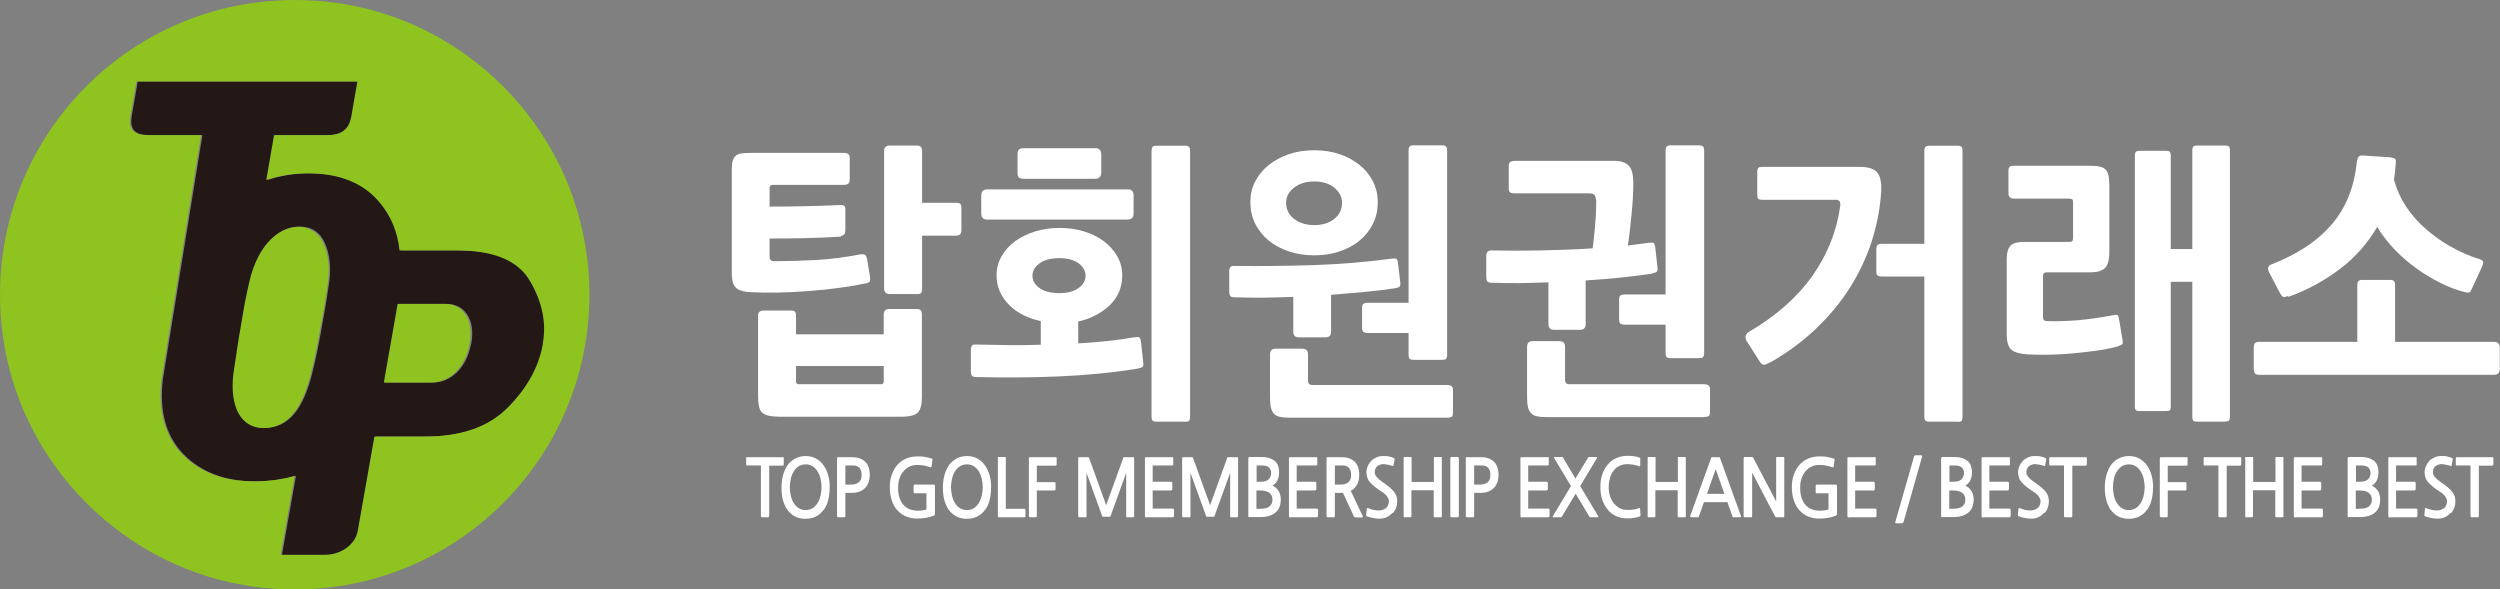 <?xml version="1.0" encoding="UTF-8"?>
<svg id="_레이어_2" data-name="레이어 2" xmlns="http://www.w3.org/2000/svg" viewBox="0 0 132.28 31.18">
  <rect x="0" y="0" width="132.28" height="31.18" fill="#808080" stroke="none"/>
  <defs>
    <style>
      .cls-1 {
        fill: #8fc31f;
      }

      .cls-1, .cls-2, .cls-3 {
        stroke-width: 0px;
      }

      .cls-2 {
        fill: #231815;
      }

      .cls-3 {
        fill: #fff;
      }
    </style>
  </defs>
  <g id="Layer_1" data-name="Layer 1">
    <path class="cls-3" d="M44.49,12.52c-.64.04-1.27.07-1.9.08-.63.02-1.26.02-1.87.02v.96c0,.16.08.24.23.24.7,0,1.43-.02,2.19-.06.75-.04,1.54-.14,2.37-.3.14-.02.24,0,.27.03.04.04.07.1.09.18l.16.94c.02.14.01.24-.01.28-.03.05-.1.08-.2.1-.41.09-.87.17-1.4.24-.53.07-1.07.13-1.63.17-.55.04-1.1.07-1.63.08-.53.01-1,0-1.42-.02-.35-.01-.61-.08-.77-.21-.17-.13-.25-.4-.25-.83v-5.38c0-.2.01-.37.04-.5.03-.13.08-.22.16-.29.08-.07.18-.11.3-.13.13-.02.29-.03.49-.03h4.96c.19,0,.29.09.29.26v1.17c0,.17-.1.26-.29.26h-3.75c-.1,0-.15.02-.17.06-.02.04-.03.09-.03.15v.94c.64,0,1.26,0,1.88-.02.62-.01,1.22-.03,1.81-.06.08-.01.15,0,.22.02s.1.09.1.19v1.05c0,.15-.02.25-.06.29-.04.04-.1.07-.17.08ZM47.67,22.05h-6.42c-.23,0-.42-.02-.56-.05-.14-.03-.26-.08-.35-.16s-.15-.19-.18-.33-.05-.33-.05-.56v-4.25c0-.18.1-.27.29-.27h1.43c.11,0,.18.02.22.05.04.04.07.11.07.22v.99h4.64v-1.05c0-.19.1-.29.29-.29h1.46c.09,0,.15.02.2.06.04.04.07.12.07.23v4.36c0,.4-.07.67-.21.82-.14.15-.44.23-.89.23ZM46.76,19.37h-4.64v.82c0,.09.05.14.14.14h4.37c.09,0,.13-.05.13-.14v-.82ZM50.58,12.47h-1.79v2.8c0,.11-.02.19-.05.23-.03.04-.1.06-.21.06h-1.46c-.19,0-.29-.1-.29-.3v-7.27c0-.19.1-.29.29-.29h1.46c.17,0,.26.1.26.29v2.74h1.79c.09,0,.16.01.21.04.05.03.08.1.08.24v1.16c0,.12-.03.2-.08.24-.05.04-.12.06-.21.06Z"/>
    <path class="cls-3" d="M60.22,19.5c-.67.11-1.36.2-2.08.27-.72.07-1.45.12-2.18.15-.74.03-1.47.05-2.21.05-.73,0-1.44,0-2.11-.02-.12,0-.19-.03-.22-.08-.03-.05-.05-.13-.05-.24v-1.1c0-.11.02-.19.06-.24.04-.05.11-.07.22-.06.55.01,1.11.02,1.69.03.57.01,1.15,0,1.73-.02v-1.25c-.34-.07-.65-.18-.93-.32-.28-.14-.53-.32-.74-.53-.21-.21-.37-.44-.49-.7-.12-.26-.18-.55-.18-.86,0-.38.09-.72.27-1.03.18-.31.42-.58.73-.8.31-.22.66-.39,1.06-.51.4-.12.83-.18,1.28-.18s.87.06,1.27.18.75.29,1.05.51c.3.22.54.49.72.8.18.31.27.65.27,1.03,0,.31-.06.6-.17.87-.12.26-.28.5-.49.7-.21.2-.46.38-.75.53-.28.15-.59.26-.92.33v1.16c.51-.03,1.01-.07,1.5-.12.49-.05.97-.12,1.45-.2.14-.02.24-.02.28,0,.04.03.07.1.09.22l.12,1.1c.02.14,0,.23-.04.25-.04.03-.11.05-.21.07ZM59.68,11.62h-7.44c-.21,0-.32-.11-.32-.32v-.96c0-.21.11-.32.32-.32h7.44c.2,0,.3.11.3.32v.97c0,.2-.1.3-.3.3ZM57.95,9.46h-3.81c-.08,0-.15-.02-.21-.05-.06-.04-.09-.12-.09-.27v-.98c0-.13.03-.22.09-.26.06-.04.13-.06.21-.06h3.81c.21,0,.32.11.32.34v.94c0,.22-.11.34-.32.34ZM56.05,13.66c-.44,0-.79.09-1.04.27-.25.18-.38.4-.38.66s.12.47.37.65c.25.18.6.27,1.05.27s.77-.09,1.02-.27c.25-.18.37-.4.37-.65s-.12-.47-.37-.66c-.25-.18-.59-.27-1.02-.27ZM62.69,22.31h-1.48c-.11,0-.18-.02-.22-.05-.04-.04-.06-.11-.06-.24V8c0-.11.02-.19.06-.23.04-.04.11-.06.22-.06h1.48c.11,0,.18.02.22.06.04.04.06.12.06.23v14.03c0,.12-.02.2-.06.24-.04.04-.11.05-.22.05Z"/>
    <path class="cls-3" d="M70.1,17.85h-1.37c-.2,0-.3-.1-.3-.3v-1.84c-.54.02-1.07.03-1.59.04-.52,0-1.03,0-1.53-.02-.12,0-.19-.03-.22-.08s-.05-.13-.05-.24v-1.02c0-.11.02-.2.06-.25.04-.06.11-.08.22-.07,1.37.02,2.76,0,4.16-.04,1.4-.05,2.78-.16,4.12-.34.14-.02.24-.02.28,0,.04.03.07.1.09.22l.12,1.02c.02.12,0,.2-.04.24-.05.04-.12.06-.22.08-.54.08-1.1.15-1.66.2-.57.05-1.15.1-1.74.15v1.95c0,.2-.1.3-.3.3ZM69.54,13.51c-.49,0-.94-.07-1.35-.21-.41-.14-.77-.33-1.07-.58-.3-.25-.54-.55-.71-.89-.17-.35-.25-.73-.25-1.14,0-.39.08-.75.25-1.08.17-.33.4-.62.71-.87.3-.24.66-.44,1.07-.58.41-.14.86-.21,1.35-.21s.94.07,1.35.21c.41.14.76.34,1.06.58.3.24.53.53.7.87.17.34.25.7.25,1.08,0,.42-.08.8-.25,1.14-.17.35-.4.64-.7.89-.3.25-.65.44-1.06.58-.41.14-.86.21-1.35.21ZM76.58,22.1h-8.39c-.2,0-.37-.02-.5-.05-.13-.04-.23-.09-.3-.18-.07-.08-.12-.19-.15-.34-.03-.14-.04-.32-.04-.53v-2.25c0-.2.1-.3.29-.3h1.42c.2,0,.3.1.3.3v1.39c0,.15.08.23.23.23h7.15c.08,0,.14.02.2.05.06.04.09.11.09.22v1.19c0,.14-.03.22-.09.24-.06.02-.13.03-.2.03ZM69.54,9.6c-.43,0-.79.11-1.07.33-.28.22-.42.48-.42.8,0,.35.14.63.42.85.28.22.64.33,1.07.33s.79-.11,1.06-.33c.27-.22.41-.5.41-.85,0-.31-.14-.58-.41-.8-.27-.22-.63-.33-1.06-.33ZM76.29,19.04h-1.48c-.11,0-.18-.02-.22-.05-.04-.04-.06-.11-.06-.24v-1.13h-2.17c-.09,0-.16-.02-.21-.05-.05-.04-.08-.11-.08-.22v-1.05c0-.13.03-.21.09-.24.06-.03.13-.04.2-.04h2.17V7.98c0-.11.02-.19.06-.23.04-.04.11-.06.22-.06h1.48c.11,0,.18.02.22.06.04.04.06.12.06.23v10.77c0,.12-.02.2-.06.24-.04.04-.11.05-.22.05Z"/>
    <path class="cls-3" d="M87.43,14.48c-.55.08-1.12.15-1.71.21-.59.06-1.2.11-1.82.15v2.31c0,.2-.1.3-.3.3h-1.37c-.2,0-.3-.1-.3-.3v-2.21c-.52.02-1.03.03-1.53.04-.5,0-1,0-1.49-.02-.12,0-.19-.03-.22-.08-.03-.05-.05-.13-.05-.24v-1.07c0-.11.02-.19.06-.24.04-.05.11-.08.22-.08.88.02,1.76.02,2.65,0,.89-.02,1.79-.05,2.7-.11.05-.37.09-.77.13-1.2.04-.44.06-.87.06-1.29-.02-.17-.05-.29-.1-.34-.05-.06-.15-.08-.3-.08h-3.91c-.1,0-.17-.01-.23-.04-.06-.03-.09-.1-.09-.24v-1.16c0-.12.03-.2.09-.23.06-.03.14-.05.23-.05h5.25c.35,0,.61.08.77.25.17.17.25.46.25.89,0,.23,0,.49-.02.78-.01.29-.04.58-.07.88-.03.29-.06.59-.09.88-.03.29-.07.56-.11.8l1.08-.14c.14-.02.24-.02.28,0,.04.03.07.1.09.22l.12,1.07c.02.12,0,.2-.04.24-.05.04-.12.06-.22.08ZM90.18,22.07h-8.39c-.2,0-.37-.02-.5-.05-.13-.04-.23-.09-.3-.18-.07-.08-.12-.19-.15-.34-.03-.14-.04-.32-.04-.53v-2.62c0-.2.1-.3.29-.3h1.42c.2,0,.3.1.3.3v1.75c0,.15.08.23.23.23h7.15c.08,0,.14.02.2.05.06.04.09.11.09.22v1.19c0,.14-.03.22-.09.24-.06.02-.13.03-.2.03ZM89.89,18.95h-1.48c-.11,0-.18-.02-.22-.05-.04-.04-.06-.11-.06-.24v-1.48h-2.17c-.09,0-.16-.02-.21-.05-.05-.04-.08-.11-.08-.22v-1.05c0-.13.03-.21.09-.24.06-.02.13-.04.2-.04h2.17v-7.6c0-.11.02-.19.06-.23.04-.04.11-.06.22-.06h1.48c.11,0,.18.02.22.06.04.04.06.12.06.23v10.68c0,.12-.02.2-.06.24-.04.04-.11.05-.22.05Z"/>
    <path class="cls-3" d="M93.64,19.18c-.14.08-.24.12-.31.12s-.15-.06-.22-.17l-.68-1.07c-.07-.1-.09-.2-.06-.29s.08-.16.17-.21c1.46-.86,2.58-1.86,3.37-2.98.79-1.13,1.28-2.36,1.46-3.69.03-.21-.05-.32-.23-.32h-3.89c-.13,0-.2-.02-.23-.07-.03-.05-.04-.12-.04-.24v-1.14c0-.12.02-.2.06-.24.04-.04.11-.05.22-.05h5.12c.48,0,.8.1.96.31.16.21.22.54.2.98-.06.91-.23,1.8-.51,2.67-.28.86-.67,1.68-1.16,2.45-.49.77-1.09,1.49-1.79,2.16-.7.66-1.5,1.26-2.4,1.77ZM103.58,22.31h-1.48c-.11,0-.18-.02-.22-.05-.04-.04-.06-.11-.06-.24v-7.39h-2.27c-.09,0-.15-.02-.2-.05-.05-.04-.07-.11-.07-.22v-1.16c0-.12.02-.2.07-.24.05-.04.12-.06.2-.06h2.27v-4.9c0-.11.02-.19.06-.23.04-.04.11-.06.22-.06h1.48c.11,0,.18.02.21.06.03.04.05.12.05.23v14.03c0,.12-.02.2-.05.24-.03.04-.1.05-.21.05Z"/>
    <path class="cls-3" d="M112.09,18.32c-.33.09-.7.17-1.13.23-.42.06-.86.11-1.29.15-.44.04-.87.06-1.29.07-.42,0-.79,0-1.12-.02-.42-.03-.71-.12-.86-.27-.15-.15-.22-.42-.22-.81v-3.98c0-.32.07-.55.2-.69.13-.13.36-.2.67-.2h2.43c.09,0,.14-.01.17-.04.02-.02.04-.08.04-.17v-1.86c0-.09-.01-.15-.04-.18-.02-.02-.08-.04-.17-.04h-2.92c-.19,0-.29-.1-.29-.29v-1.16c0-.11.02-.19.06-.23.04-.04.12-.06.22-.06h4.07c.21,0,.38.02.51.05.13.04.23.09.3.17.07.08.11.19.14.32.02.13.04.3.04.5v3.52c0,.43-.08.71-.24.86-.16.15-.41.22-.76.22h-2.32c-.13,0-.19.07-.19.2v2.18c0,.13.07.2.22.2.47.02.99,0,1.56-.04.57-.05,1.23-.14,1.98-.28.11-.02.17-.01.2.02.02.04.05.09.06.18l.19,1.13c.02.11.01.18-.01.21-.03.03-.1.06-.2.09ZM117.72,22.31h-1.46c-.11,0-.18-.02-.21-.05-.03-.04-.05-.11-.05-.22v-7.13h-1.14v6.56c0,.13-.02.21-.05.24-.03.03-.1.04-.21.04h-1.36c-.11,0-.18-.01-.22-.04s-.06-.1-.06-.24v-13.22c0-.11.02-.19.06-.22.04-.04.11-.05.22-.05h1.36c.11,0,.18.02.21.05.03.04.05.11.05.22v4.93h1.14v-5.21c0-.11.02-.18.06-.22.04-.04.11-.05.22-.05h1.45c.11,0,.18.02.21.05.03.04.05.11.05.22v14.06c0,.11-.02.19-.05.22-.03.04-.1.05-.21.05Z"/>
    <path class="cls-3" d="M131.97,19.83h-12.43c-.13,0-.21-.03-.24-.09-.03-.06-.05-.14-.05-.23v-1.1c0-.11.02-.19.05-.24.03-.05.11-.08.24-.08h5.19v-2.99c0-.11.02-.19.06-.23.04-.04.12-.06.23-.06h1.42c.12,0,.19.02.23.06.04.04.06.12.06.23v2.99h5.24c.2,0,.3.11.3.32v1.1c0,.21-.1.32-.3.32ZM121.08,15.66c-.14.05-.23.07-.27.05-.05-.02-.1-.08-.16-.18l-.56-1.07c-.13-.23-.1-.39.07-.46.7-.27,1.32-.59,1.86-.94.54-.36.99-.76,1.37-1.2.38-.45.67-.94.89-1.49.22-.55.36-1.16.43-1.84.02-.11.05-.19.09-.24.04-.05.12-.07.26-.06l1.37.09c.17.02.28.05.31.1s.04.14.02.28c-.02.28-.05.55-.09.81.14.51.35.98.64,1.42.29.44.64.83,1.05,1.19.41.36.85.67,1.33.94.48.27.98.49,1.5.65.13.04.19.09.2.15,0,.06-.01.14-.07.27l-.52,1.13c-.04.06-.06.11-.07.14,0,.03-.03.05-.06.06-.04.03-.12.03-.23,0-.42-.1-.86-.26-1.29-.48-.44-.22-.87-.47-1.28-.77-.41-.29-.8-.63-1.16-1-.36-.38-.67-.78-.93-1.2-.5.86-1.16,1.61-1.98,2.23-.82.62-1.73,1.11-2.72,1.47Z"/>
    <path class="cls-3" d="M40.7,24.63v2.69s-.02.05-.05.05h-.34s-.05-.02-.05-.05v-2.69h-.74s-.02,0-.03-.01c0-.01-.01-.02-.01-.04v-.34s0-.03.01-.04c0,0,.02-.01.03-.01h1.91s.02,0,.03.01c0,.01.01.02.01.04v.34s-.02.06-.05.06h-.74Z"/>
    <path class="cls-3" d="M43.58,26.97c-.11.16-.25.28-.41.36-.16.08-.34.12-.54.12-.22,0-.42-.04-.58-.13-.16-.09-.29-.21-.4-.36-.1-.15-.18-.33-.23-.53-.05-.2-.07-.41-.07-.64s.03-.43.08-.63c.05-.2.13-.38.23-.53.1-.15.24-.27.4-.36.16-.09.35-.14.57-.14s.4.05.56.14c.16.09.29.21.4.37.11.15.18.33.24.53.05.2.08.41.07.63,0,.25-.03.47-.08.67s-.13.37-.24.52ZM42.63,24.57c-.15,0-.27.04-.38.11-.11.07-.19.16-.26.28-.07.11-.12.24-.15.39-.03.14-.05.29-.05.43s.02.29.05.43c.03.15.08.28.15.39s.15.21.26.28c.11.07.23.11.38.11s.27-.04.38-.11c.11-.07.19-.17.26-.28.07-.12.12-.25.15-.39.03-.15.05-.29.05-.43s-.02-.28-.05-.43c-.03-.14-.08-.27-.15-.39-.07-.12-.15-.21-.26-.28-.11-.07-.23-.11-.38-.11Z"/>
    <path class="cls-3" d="M44.73,26.08v1.24s-.02.05-.05.05h-.34s-.05-.02-.05-.05v-3.08s0-.03.01-.04c0,0,.02-.01.03-.01h.77c.28,0,.5.08.67.23.16.15.25.39.25.71,0,.15-.02.29-.07.41-.05.12-.11.22-.2.3-.08.08-.18.14-.3.18-.12.04-.24.06-.38.06h-.35ZM44.73,24.63v1.01h.31c.17,0,.3-.04.4-.12.1-.08.15-.21.15-.4,0-.16-.04-.28-.12-.37-.08-.08-.18-.12-.31-.12h-.43Z"/>
    <path class="cls-3" d="M49.39,27.28s-.1.05-.17.07c-.07.02-.14.03-.22.05-.08.01-.16.02-.24.03-.08,0-.16.01-.23.01-.21,0-.41-.04-.58-.11-.18-.07-.33-.18-.46-.32-.13-.14-.23-.31-.3-.52-.07-.21-.11-.44-.11-.7,0-.24.03-.46.1-.66.07-.2.17-.38.29-.52.13-.15.28-.26.46-.34.18-.08.38-.12.61-.12.15,0,.29,0,.41.03.12.02.23.05.34.08.03,0,.04.02.05.03,0,0,0,.02,0,.03l-.05.36s0,.03-.02.04c-.01,0-.03,0-.06,0-.12-.04-.23-.07-.34-.09-.11-.02-.22-.03-.34-.03-.15,0-.29.03-.41.09-.12.06-.23.14-.32.25-.09.11-.16.23-.21.38-.05.15-.07.31-.07.49,0,.19.02.37.07.52.05.15.12.28.21.38.09.1.2.18.32.23.12.05.26.08.41.08.11,0,.21,0,.3-.02.08-.01.15-.03.19-.05v-.85h-.63s-.03,0-.04-.02c0,0-.01-.02-.01-.04v-.34s0-.03.02-.04c.01-.01.02-.02.04-.02h.98s.06,0,.07.02c.01.01.02.04.02.09v1.4s0,.07-.02.1c-.02.02-.03.04-.05.06Z"/>
    <path class="cls-3" d="M52.12,26.97c-.11.16-.25.28-.41.36-.16.08-.34.12-.54.12-.22,0-.42-.04-.58-.13-.16-.09-.29-.21-.4-.36-.1-.15-.18-.33-.23-.53-.05-.2-.07-.41-.07-.64s.03-.43.08-.63c.05-.2.13-.38.23-.53.1-.15.24-.27.4-.36.16-.09.35-.14.57-.14s.4.05.56.14c.16.09.29.21.4.37.11.15.18.33.24.53.05.2.08.41.07.63,0,.25-.03.47-.08.67-.05.2-.13.37-.24.52ZM51.16,24.57c-.15,0-.27.04-.38.11-.11.07-.19.16-.26.28-.07.11-.12.24-.15.39-.03.14-.05.29-.05.43s.02.29.05.43c.03.15.08.28.15.39.07.12.15.21.26.28.11.07.23.11.38.11s.27-.04.38-.11c.11-.07.19-.17.26-.28.07-.12.12-.25.15-.39.03-.15.05-.29.05-.43s-.02-.28-.05-.43c-.03-.14-.08-.27-.15-.39-.07-.12-.15-.21-.26-.28-.11-.07-.23-.11-.38-.11Z"/>
    <path class="cls-3" d="M52.84,27.37s-.02,0-.03-.01c0,0-.01-.02-.01-.04v-3.09s0-.03.01-.04c0,0,.02-.01.03-.01h.34s.02,0,.03.01c0,.01.01.02.01.04v2.69h.99s.05.02.05.06v.34s0,.03-.01.04c0,0-.02.01-.03.01h-1.37Z"/>
    <path class="cls-3" d="M54.86,24.63v.88h.94s.05.02.05.05v.34s-.02.05-.05.05h-.94v1.36s-.02.06-.05.06h-.31s-.06-.02-.06-.06v-3.05s0-.05.02-.06c0,0,.03-.01.05-.01h1.36s.02,0,.03.01c0,.01.01.02.01.04v.34s-.02.06-.05.06h-1Z"/>
    <path class="cls-3" d="M59.63,27.37s-.03,0-.04-.01c0,0,0-.02,0-.04v-2.3l-.83,2.29s-.01.02-.02.03c0,0-.02,0-.05,0h-.3s-.04,0-.05,0c0,0-.01-.01-.02-.03l-.83-2.29v2.3s0,.03,0,.04c0,0-.02.01-.04.01h-.35s-.05-.02-.05-.05v-3.05s0-.06.01-.07c0,0,.03-.01.07-.01h.45s.03,0,.03.01c0,0,0,.02.02.04l.9,2.49.9-2.49s.01-.03.02-.04c0,0,.01-.01.03-.01h.45s.06,0,.07.01c0,.01.01.03.01.07v3.05s-.02.05-.05.05h-.35Z"/>
    <path class="cls-3" d="M60.69,27.38c-.05,0-.08,0-.09-.01-.01-.01-.02-.05-.02-.11v-2.96c0-.06,0-.09.01-.1,0,0,.04-.01.09-.01h1.35s.04,0,.05.01c0,.01,0,.03,0,.05v.31s0,.05-.01.06c0,0-.02.01-.05.01h-1.03v.86h.98s.06.02.06.07v.32s-.02.07-.06.07h-.98v.96h1.08s.05.02.05.07v.32s-.02.07-.05.07h-1.39Z"/>
    <path class="cls-3" d="M65.13,27.37s-.03,0-.04-.01c0,0,0-.02,0-.04v-2.3l-.83,2.29s-.01.02-.02.03c0,0-.02,0-.05,0h-.3s-.04,0-.05,0c0,0-.01-.01-.02-.03l-.83-2.29v2.3s0,.03,0,.04c0,0-.02.01-.04.01h-.35s-.05-.02-.05-.05v-3.05s0-.06.01-.07c0,0,.03-.01.07-.01h.45s.03,0,.03.01c0,0,0,.02.02.04l.9,2.49.9-2.49s.01-.03.02-.04c0,0,.01-.01.03-.01h.45s.06,0,.07.01c0,.01.01.03.01.07v3.05s-.02.05-.05.05h-.35Z"/>
    <path class="cls-3" d="M66.1,27.37s-.05-.01-.05-.04v-3.09s.02-.06.05-.06h.66c.29,0,.51.07.68.2.16.13.24.34.24.61,0,.17-.03.31-.09.43-.06.12-.15.21-.26.28.07.03.14.07.19.12.05.05.1.11.14.17.04.06.06.13.08.21.02.07.03.14.03.21,0,.32-.09.56-.28.71-.19.16-.46.24-.81.24h-.56ZM66.48,25.95v.97h.19c.24,0,.41-.04.51-.13.1-.09.15-.2.15-.35s-.05-.27-.16-.36c-.11-.09-.29-.13-.54-.13h-.14ZM66.49,24.63v.86h.21c.2,0,.34-.04.43-.13.08-.09.13-.2.13-.33,0-.12-.04-.21-.11-.29-.07-.07-.2-.11-.38-.11h-.27Z"/>
    <path class="cls-3" d="M68.31,27.38c-.05,0-.08,0-.09-.01-.01-.01-.02-.05-.02-.11v-2.96c0-.06,0-.09.01-.1,0,0,.04-.01.09-.01h1.35s.04,0,.05.01c0,.01,0,.03,0,.05v.31s0,.05-.01.06c0,0-.02.01-.05.01h-1.03v.86h.98s.06.02.06.07v.32s-.02.07-.06.07h-.98v.96h1.08s.05.02.05.07v.32s-.02.07-.05.07h-1.39Z"/>
    <path class="cls-3" d="M71.74,27.37s-.05,0-.06,0c-.01,0-.02-.02-.04-.04l-.58-1.25h-.43v1.24s-.02.05-.05.05h-.34s-.05-.02-.05-.05v-3.08s0-.03.01-.04c0,0,.02-.01.03-.01h.77c.28,0,.5.08.67.23.16.15.25.39.25.71,0,.21-.04.38-.12.52-.08.14-.19.25-.33.32l.64,1.35s0,.06-.05.06h-.32ZM70.63,24.63v1.01h.31c.17,0,.3-.04.4-.12.1-.08.15-.21.15-.4,0-.16-.04-.28-.12-.37-.08-.08-.18-.12-.31-.12h-.43Z"/>
    <path class="cls-3" d="M73.67,27.14c-.07.08-.15.15-.25.2-.1.06-.21.09-.33.1-.06,0-.13,0-.2,0-.08,0-.15-.02-.22-.03-.07-.01-.13-.03-.19-.04-.06-.02-.1-.03-.12-.04-.04-.02-.06-.03-.07-.04,0-.01,0-.03,0-.06l.03-.31s0-.04.02-.04c.01,0,.03,0,.06.01.03.01.07.03.13.05.06.02.12.03.19.05.07.01.14.02.21.02.07,0,.13,0,.19-.02.07-.02.13-.05.18-.08.05-.03.08-.07.11-.11.03-.04.04-.09.06-.14.01-.05.02-.11.02-.16s-.03-.13-.09-.22c-.06-.09-.15-.18-.27-.25-.14-.09-.27-.18-.37-.26-.1-.08-.19-.16-.26-.24s-.12-.16-.15-.25c-.03-.08-.05-.18-.05-.28,0-.12.02-.23.07-.33.04-.11.11-.2.18-.28.08-.08.17-.14.28-.19.11-.05.23-.07.36-.07s.24,0,.33.03c.09.02.16.04.22.07.03.01.04.02.05.04s0,.03,0,.05l-.05.27s-.01.05-.02.06c-.01.01-.03.01-.06,0-.04-.01-.08-.03-.13-.04-.05-.01-.09-.02-.14-.03-.05,0-.09-.01-.14-.02-.04,0-.08,0-.12,0-.14.03-.24.08-.3.15-.06.08-.09.18-.09.29,0,.07.03.15.1.23.07.09.16.17.29.26.16.11.29.2.39.29.1.08.18.17.24.24.06.08.1.16.13.23.02.08.04.17.04.26,0,.25-.07.46-.22.63Z"/>
    <path class="cls-3" d="M74.31,27.37s-.02,0-.03-.01c0,0-.01-.02-.01-.04v-3.09s0-.03.01-.04c0,0,.02-.01.03-.01h.34s.02,0,.03.01c0,.01.01.02.01.04v1.27h1.18v-1.27s0-.03.01-.04c0,0,.02-.01.03-.01h.34s.02,0,.03.01c0,.01.01.02.01.04v3.09s0,.03-.01.04c0,0-.02.01-.03.01h-.34s-.05-.02-.05-.05v-1.38h-1.18v1.38s-.02.05-.05.05h-.34Z"/>
    <path class="cls-3" d="M77.14,27.37h-.35s-.05-.02-.05-.05v-3.08s.02-.06.05-.06h.35s.05.02.05.06v3.08s-.02.05-.05.05Z"/>
    <path class="cls-3" d="M78,26.08v1.24s-.02.05-.05.05h-.34s-.05-.02-.05-.05v-3.08s0-.03.01-.04c0,0,.02-.01.03-.01h.77c.28,0,.5.08.67.23.16.15.25.39.25.71,0,.15-.02.29-.07.41-.05.12-.11.22-.2.3-.08.08-.19.14-.3.18-.12.04-.24.06-.38.06h-.35ZM78,24.63v1.01h.31c.17,0,.3-.04.4-.12.1-.08.15-.21.15-.4,0-.16-.04-.28-.12-.37-.08-.08-.18-.12-.31-.12h-.43Z"/>
    <path class="cls-3" d="M80.56,27.38c-.05,0-.08,0-.09-.01-.01-.01-.02-.05-.02-.11v-2.96c0-.06,0-.09.01-.1,0,0,.04-.01.09-.01h1.35s.04,0,.05.01c0,.01,0,.03,0,.05v.31s0,.05-.01.06c0,0-.02.01-.05.01h-1.03v.86h.98s.06.02.06.07v.32s-.02.07-.06.07h-.98v.96h1.08s.05.02.05.07v.32s-.02.07-.05.07h-1.39Z"/>
    <path class="cls-3" d="M84.16,27.37s-.05,0-.06-.03l-.73-1.22-.73,1.22s-.03.03-.06.03h-.41s-.03-.02-.01-.05l.96-1.6-.89-1.49s0-.03,0-.04c0,0,.02-.01.04-.01h.38s.05,0,.05.03l.66,1.11.67-1.11s.03-.03.05-.03h.38s.03,0,.04.01c0,.01,0,.02,0,.04l-.89,1.49.96,1.6s.02.05-.01.05h-.41Z"/>
    <path class="cls-3" d="M86.74,27.34c-.07.02-.16.04-.27.06-.1.02-.22.03-.36.03-.22,0-.41-.04-.59-.12-.18-.08-.33-.19-.45-.34-.12-.15-.22-.32-.29-.52-.07-.2-.1-.43-.1-.68s.03-.47.1-.67c.07-.2.16-.38.29-.52.12-.15.27-.26.45-.34.18-.08.37-.12.59-.12.11,0,.23,0,.33.02.11.01.21.03.3.07.03,0,.04.02.05.03,0,.01,0,.03,0,.06v.31s-.01.07-.03.07-.03,0-.06-.02c-.19-.06-.39-.1-.59-.1-.16,0-.3.03-.42.09-.12.06-.23.14-.31.25-.08.11-.15.23-.19.38-.04.15-.07.31-.07.49s.02.34.07.48c.05.15.12.28.2.38.09.11.19.19.31.26.12.06.25.09.4.09.13,0,.24,0,.34-.02.09-.01.18-.03.26-.07.03-.01.05-.02.06-.01.01,0,.02.02.02.04l.02.3s0,.05,0,.07c0,.01-.02.03-.05.03Z"/>
    <path class="cls-3" d="M87.22,27.37s-.02,0-.03-.01c0,0-.01-.02-.01-.04v-3.09s0-.03.01-.04c0,0,.02-.01.03-.01h.34s.02,0,.03.01c0,.01.01.02.01.04v1.27h1.18v-1.27s0-.03.01-.04c0,0,.02-.01.03-.01h.34s.02,0,.03.01c0,.01.01.02.01.04v3.09s0,.03-.01.04c0,0-.02.01-.03.01h-.34s-.05-.02-.05-.05v-1.38h-1.18v1.38s-.02.05-.05.05h-.34Z"/>
    <path class="cls-3" d="M91.73,27.37s-.03,0-.04,0c0,0-.02-.02-.02-.04l-.27-.76h-1.24l-.27.76s-.01.03-.02.04c0,0-.02,0-.04,0h-.35s-.06-.02-.05-.06l1.11-3.08s.01-.04.02-.04.02,0,.04,0h.35s.04,0,.04,0c0,0,.01.02.02.04l1.11,3.08s0,.06-.05.06h-.35ZM90.31,26.13h.93l-.46-1.31-.46,1.31Z"/>
    <path class="cls-3" d="M94,27.37s-.04,0-.05-.01c-.01,0-.02-.03-.04-.06l-1.2-2.29v2.29s0,.05-.01.06c0,0-.02.01-.05.01h-.32s-.04,0-.05-.01c-.01,0-.02-.03-.02-.05v-3.05s0-.06.02-.07c.01,0,.03-.01.06-.01h.35s.04,0,.05.01c.01,0,.02.03.04.06l1.2,2.28v-2.28s0-.05.01-.06c0,0,.02-.01.05-.01h.32s.04,0,.05.01c0,0,0,.03,0,.05v3.05s0,.06-.01.07c0,0-.03.01-.06.01h-.35Z"/>
    <path class="cls-3" d="M97.12,27.28s-.1.05-.17.07c-.07.02-.14.03-.22.05-.08.01-.16.02-.24.03-.08,0-.16.01-.23.01-.21,0-.41-.04-.58-.11-.18-.07-.33-.18-.46-.32-.13-.14-.23-.31-.3-.52-.07-.21-.11-.44-.11-.7,0-.24.03-.46.1-.66.07-.2.17-.38.29-.52.13-.15.28-.26.46-.34.18-.08.38-.12.61-.12.15,0,.29,0,.41.03.12.02.23.05.34.08.03,0,.04.02.05.03,0,0,0,.02,0,.03l-.05.36s0,.03-.02.04c-.01,0-.03,0-.06,0-.12-.04-.23-.07-.34-.09-.11-.02-.22-.03-.34-.03-.15,0-.29.03-.41.09-.12.06-.23.14-.32.25-.09.11-.16.23-.21.38-.05.15-.07.31-.07.49,0,.19.02.37.07.52.05.15.12.28.21.38.09.1.2.18.32.23.12.05.26.08.41.08.11,0,.21,0,.3-.02.08-.01.15-.03.19-.05v-.85h-.63s-.03,0-.04-.02c0,0-.01-.02-.01-.04v-.34s0-.03.02-.04c.01-.01.02-.02.04-.02h.98s.06,0,.07.02c.01.01.02.04.02.09v1.4s0,.07-.02.1c-.02.02-.03.04-.05.06Z"/>
    <path class="cls-3" d="M97.86,27.38c-.05,0-.08,0-.09-.01-.01-.01-.02-.05-.02-.11v-2.96c0-.06,0-.09.01-.1,0,0,.04-.01.09-.01h1.35s.04,0,.05.01c0,.01,0,.03,0,.05v.31s0,.05-.01.06c0,0-.02.01-.05.01h-1.03v.86h.98s.06.02.06.07v.32s-.02.07-.06.07h-.98v.96h1.08s.05.02.05.07v.32s-.02.07-.05.07h-1.39Z"/>
    <path class="cls-3" d="M100.67,27.68s-.03.01-.05.01h-.27s-.05,0-.06-.02c-.01-.01-.02-.04,0-.07l.99-3.46s.03-.05.06-.05h.3c.06,0,.08.03.06.08l-.98,3.45s-.02.04-.04.05Z"/>
    <path class="cls-3" d="M102.76,27.37s-.05-.01-.05-.04v-3.09s.02-.06.05-.06h.66c.29,0,.51.07.68.2.16.13.24.34.24.61,0,.17-.03.31-.09.43-.06.12-.15.21-.26.28.07.03.14.07.19.12.05.05.1.11.14.17.04.06.06.13.08.21.02.07.03.14.03.21,0,.32-.09.56-.28.71-.19.16-.46.24-.81.24h-.56ZM103.14,25.95v.97h.19c.24,0,.41-.04.51-.13.1-.09.15-.2.15-.35s-.05-.27-.16-.36c-.11-.09-.29-.13-.54-.13h-.14ZM103.15,24.63v.86h.21c.2,0,.34-.04.43-.13.08-.09.13-.2.13-.33,0-.12-.04-.21-.11-.29-.07-.07-.2-.11-.38-.11h-.27Z"/>
    <path class="cls-3" d="M104.96,27.38c-.05,0-.08,0-.09-.01-.01-.01-.02-.05-.02-.11v-2.96c0-.06,0-.09.01-.1,0,0,.04-.01.09-.01h1.35s.04,0,.05.01c0,.01,0,.03,0,.05v.31s0,.05-.01.06c0,0-.02.01-.05.01h-1.03v.86h.98s.06.02.06.07v.32s-.02.07-.06.07h-.98v.96h1.08s.05.02.05.07v.32s-.02.07-.05.07h-1.39Z"/>
    <path class="cls-3" d="M108.15,27.14c-.07.08-.15.15-.25.2-.1.06-.21.09-.33.1-.06,0-.13,0-.2,0-.08,0-.15-.02-.22-.03s-.13-.03-.19-.04c-.06-.02-.1-.03-.12-.04-.04-.02-.06-.03-.07-.04,0-.01,0-.03,0-.06l.03-.31s0-.04.02-.04c.01,0,.03,0,.06.01.03.01.07.03.13.05.06.02.12.03.19.05.07.01.14.02.21.02.07,0,.13,0,.19-.02.07-.02.13-.05.18-.08.05-.03.08-.07.11-.11.03-.04.04-.09.06-.14.01-.05.02-.11.02-.16s-.03-.13-.09-.22c-.06-.09-.15-.18-.27-.25-.14-.09-.27-.18-.37-.26-.1-.08-.19-.16-.26-.24-.07-.08-.12-.16-.15-.25-.03-.08-.05-.18-.05-.28,0-.12.02-.23.07-.33.04-.11.11-.2.18-.28.08-.08.17-.14.28-.19.11-.05.23-.07.36-.07s.24,0,.33.03c.09.02.16.04.22.07.03.01.04.02.05.04,0,.01,0,.03,0,.05l-.05.27s-.01.05-.02.06-.03.01-.06,0c-.04-.01-.08-.03-.13-.04-.05-.01-.09-.02-.14-.03-.05,0-.09-.01-.14-.02-.04,0-.08,0-.12,0-.14.03-.24.08-.3.15-.06.08-.09.18-.09.29,0,.07.03.15.1.23.07.09.16.17.29.26.16.11.29.2.39.29.1.08.18.17.24.24.06.08.1.16.13.23.02.08.04.17.04.26,0,.25-.07.46-.22.63Z"/>
    <path class="cls-3" d="M109.65,24.63v2.69s-.02.05-.05.05h-.34s-.05-.02-.05-.05v-2.69h-.74s-.02,0-.03-.01c0-.01-.01-.02-.01-.04v-.34s0-.03.01-.04c0,0,.02-.01.03-.01h1.91s.02,0,.03.01c0,.01.01.02.01.04v.34s-.02.06-.05.06h-.74Z"/>
    <path class="cls-3" d="M113.6,26.97c-.11.16-.25.28-.41.36-.16.08-.34.12-.54.12-.22,0-.42-.04-.58-.13-.16-.09-.29-.21-.4-.36-.1-.15-.18-.33-.23-.53-.05-.2-.07-.41-.07-.64s.03-.43.08-.63c.05-.2.13-.38.23-.53.1-.15.24-.27.4-.36.16-.09.35-.14.57-.14s.4.05.56.14c.16.09.29.21.4.37.11.15.18.33.24.53.05.2.08.41.07.63,0,.25-.03.47-.08.67s-.13.37-.24.52ZM112.64,24.57c-.15,0-.27.04-.38.11-.11.07-.19.16-.26.28-.07.11-.12.24-.15.39-.03.14-.05.29-.05.43s.02.29.05.43c.03.15.08.28.15.39s.15.21.26.28c.11.07.23.11.38.11s.27-.04.38-.11c.11-.07.19-.17.26-.28.07-.12.12-.25.15-.39.03-.15.05-.29.05-.43s-.02-.28-.05-.43c-.03-.14-.08-.27-.15-.39-.07-.12-.15-.21-.26-.28-.11-.07-.23-.11-.38-.11Z"/>
    <path class="cls-3" d="M114.7,24.63v.88h.94s.05.02.05.05v.34s-.02.05-.05.05h-.94v1.36s-.02.06-.05.06h-.31s-.06-.02-.06-.06v-3.05s0-.05.02-.06c0,0,.03-.01.05-.01h1.36s.02,0,.03.01c0,.01.01.02.01.04v.34s-.02.06-.05.06h-1Z"/>
    <path class="cls-3" d="M117.82,24.63v2.69s-.02.05-.05.05h-.34s-.05-.02-.05-.05v-2.69h-.74s-.02,0-.03-.01c0-.01-.01-.02-.01-.04v-.34s0-.03.01-.04c0,0,.02-.01.03-.01h1.91s.02,0,.03.01c0,.01.01.02.01.04v.34s-.02.06-.05.06h-.74Z"/>
    <path class="cls-3" d="M118.84,27.37s-.02,0-.03-.01c0,0-.01-.02-.01-.04v-3.09s0-.03.01-.04c0,0,.02-.01.03-.01h.34s.02,0,.03.01c0,.01.01.02.01.04v1.27h1.18v-1.27s0-.03.01-.04c0,0,.02-.01.03-.01h.34s.02,0,.03.01c0,.01.01.02.01.04v3.09s0,.03-.01.04c0,0-.02.01-.03.01h-.34s-.05-.02-.05-.05v-1.38h-1.18v1.38s-.02.05-.05.05h-.34Z"/>
    <path class="cls-3" d="M121.48,27.38c-.05,0-.08,0-.09-.01-.01-.01-.02-.05-.02-.11v-2.96c0-.06,0-.09.01-.1,0,0,.04-.01.09-.01h1.35s.04,0,.05.01c0,.01,0,.03,0,.05v.31s0,.05-.01.06c0,0-.02.01-.05.01h-1.03v.86h.98s.06.02.06.07v.32s-.02.07-.06.07h-.98v.96h1.08s.05.02.05.07v.32s-.02.07-.05.07h-1.39Z"/>
    <path class="cls-3" d="M124.27,27.37s-.05-.01-.05-.04v-3.09s.02-.06.05-.06h.66c.29,0,.51.07.68.2.16.13.24.34.24.61,0,.17-.03.31-.09.43-.06.12-.15.21-.26.28.07.03.14.07.19.12.05.05.1.11.14.17.04.06.06.13.08.21.02.07.03.14.03.21,0,.32-.09.56-.28.71-.19.16-.46.24-.81.24h-.56ZM124.65,25.95v.97h.19c.24,0,.41-.04.51-.13.1-.09.15-.2.15-.35s-.05-.27-.16-.36c-.11-.09-.29-.13-.54-.13h-.14ZM124.66,24.63v.86h.21c.2,0,.34-.04.43-.13.08-.09.13-.2.13-.33,0-.12-.04-.21-.11-.29-.07-.07-.2-.11-.38-.11h-.27Z"/>
    <path class="cls-3" d="M126.48,27.38c-.05,0-.08,0-.09-.01-.01-.01-.02-.05-.02-.11v-2.96c0-.06,0-.09.01-.1,0,0,.04-.01.09-.01h1.35s.04,0,.05.01c0,.01,0,.03,0,.05v.31s0,.05-.01.06c0,0-.02.01-.05.01h-1.03v.86h.98s.06.02.06.07v.32s-.02.07-.06.07h-.98v.96h1.08s.05.02.05.07v.32s-.02.07-.05.07h-1.39Z"/>
    <path class="cls-3" d="M129.66,27.14c-.07.08-.15.15-.25.2-.1.06-.21.09-.33.1-.06,0-.13,0-.2,0-.08,0-.15-.02-.22-.03s-.13-.03-.19-.04c-.06-.02-.1-.03-.12-.04-.04-.02-.06-.03-.07-.04,0-.01,0-.03,0-.06l.03-.31s0-.04.02-.04c.01,0,.03,0,.06.01.03.01.07.03.13.05.06.02.12.03.19.05.07.01.14.02.21.02.07,0,.13,0,.19-.02.07-.02.13-.05.18-.08.05-.03.08-.07.11-.11.03-.04.04-.09.06-.14.01-.05.02-.11.02-.16s-.03-.13-.09-.22c-.06-.09-.15-.18-.27-.25-.14-.09-.27-.18-.37-.26-.1-.08-.19-.16-.26-.24-.07-.08-.12-.16-.15-.25-.03-.08-.05-.18-.05-.28,0-.12.02-.23.07-.33.04-.11.11-.2.18-.28.08-.08.17-.14.28-.19.11-.05.23-.07.36-.07s.24,0,.33.03c.09.02.16.04.22.07.03.01.04.02.05.04,0,.01,0,.03,0,.05l-.05.27s-.01.05-.02.06c-.01.01-.03.01-.06,0-.04-.01-.08-.03-.13-.04-.05-.01-.09-.02-.14-.03-.05,0-.09-.01-.14-.02-.04,0-.08,0-.12,0-.14.03-.24.08-.3.15-.06.08-.09.18-.09.29,0,.07.03.15.1.23.07.09.16.17.29.26.16.11.29.2.39.29.1.08.18.17.24.24.06.08.1.16.13.23.02.08.04.17.04.26,0,.25-.07.46-.22.63Z"/>
    <path class="cls-3" d="M131.16,24.63v2.69s-.02.05-.05.05h-.34s-.05-.02-.05-.05v-2.69h-.74s-.02,0-.03-.01c0-.01-.01-.02-.01-.04v-.34s0-.03.01-.04c0,0,.02-.01.03-.01h1.91s.02,0,.03.01c0,.01.01.02.01.04v.34s-.02.06-.05.06h-.74Z"/>
    <path class="cls-2" d="M28.14,14.9c-.62-1.11-1.92-1.65-3.87-1.65h-3.05c-.1-.96-.44-1.8-1.04-2.52-.85-1.04-2.12-1.56-3.82-1.56-.77,0-1.5.12-2.2.35l.41-2.37h2.81c.74,0,1.15-.29,1.28-1l.32-1.84H7.29l-.32,1.84c-.12.71.19,1,.93,1h2.81l-2.09,12.91s0,0,0,0c-.2,1.69.16,3,1.08,3.96.93.96,2.2,1.45,3.81,1.45.78,0,1.49-.1,2.15-.29l-.74,4.18h2.34c.82,0,1.61-.53,1.74-1.27l.88-4.99h2.66c1.92,0,3.4-.51,4.41-1.55,1.02-1.04,1.63-2.16,1.85-3.38.19-1.09-.04-2.18-.66-3.27ZM17.43,14.87c-.08.55-.19,1.29-.37,2.25-.16.95-.33,1.8-.52,2.55-.48,1.98-1.26,2.96-2.53,2.96-1.2,0-1.8-1.15-1.59-2.89l.28-1.85.31-1.8c.09-.48.18-.89.26-1.23.4-1.75,1.43-2.87,2.59-2.87.63,0,1.07.29,1.33.87.26.58.33,1.25.24,2ZM24.93,18.17c-.23,1.33-1.1,2.07-2.03,2.07h-2.51l.73-4.16h2.51c.91,0,1.54.76,1.31,2.09Z"/>
    <g>
      <path class="cls-1" d="M16.16,12.04c-1.3-.27-2.52.91-2.96,2.84-.08.34-.17.75-.26,1.23l-.31,1.8-.28,1.85c-.21,1.75.39,2.89,1.59,2.89,1.27,0,2.05-.98,2.53-2.96.19-.75.36-1.6.52-2.55.19-.96.3-1.71.37-2.25.1-.77.01-1.47-.27-2.06-.18-.38-.52-.69-.93-.77Z"/>
      <path class="cls-1" d="M23.55,16.08h-2.51l-.73,4.16h2.51c.93,0,1.8-.75,2.03-2.07.23-1.33-.4-2.09-1.31-2.09Z"/>
      <path class="cls-1" d="M31.05,13.56C30.18,6.61,24.57,1,17.62.13,7.42-1.16-1.16,7.42.13,17.62c.88,6.95,6.49,12.56,13.44,13.44,10.2,1.29,18.77-7.29,17.49-17.49ZM28.73,18.17c-.21,1.22-.83,2.35-1.85,3.38-1.02,1.04-2.49,1.55-4.41,1.55h-2.66l-.88,4.99c-.13.75-.93,1.27-1.74,1.27h-2.34l.74-4.18c-.66.19-1.37.29-2.15.29-1.62,0-2.88-.49-3.81-1.45-.92-.96-1.28-2.27-1.08-3.96,0,0,0,0,0,0l2.09-12.91h-2.81c-.74,0-1.05-.29-.93-1l.32-1.84h11.69l-.32,1.84c-.12.71-.54,1-1.28,1h-2.81l-.41,2.37c.69-.23,1.43-.35,2.2-.35,1.69,0,2.97.53,3.81,1.56.6.72.94,1.56,1.04,2.52h3.05c1.96,0,3.25.55,3.87,1.65.63,1.09.86,2.18.66,3.27Z"/>
    </g>
  </g>
</svg>